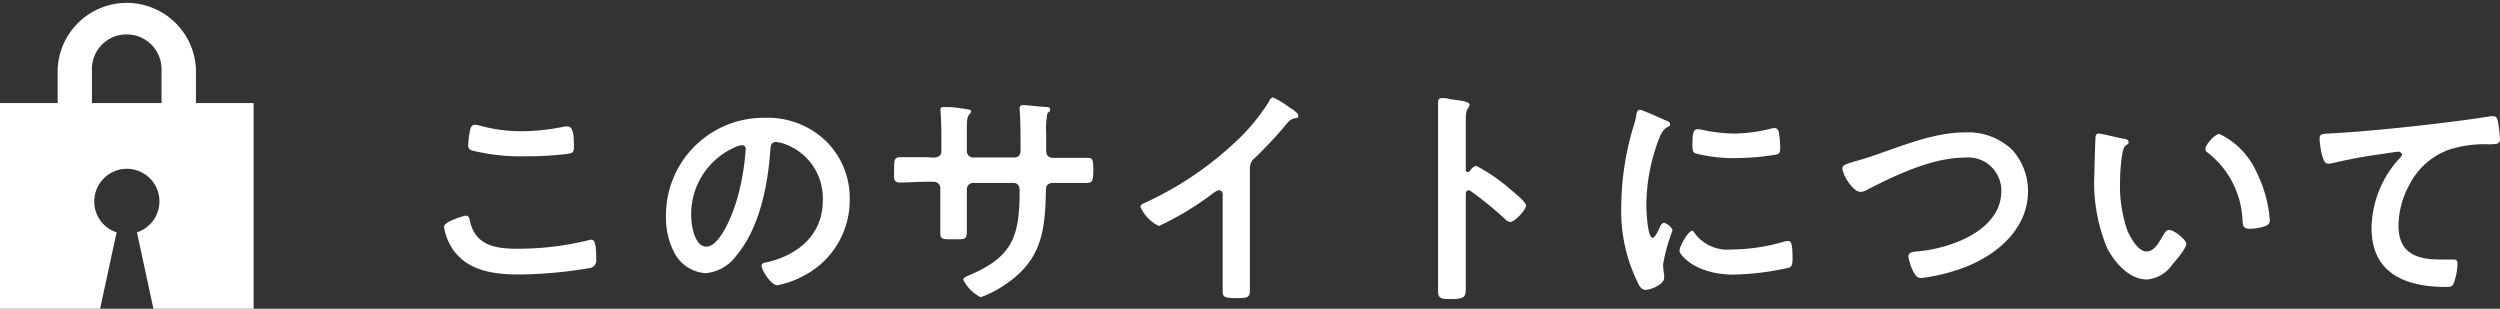 <svg xmlns="http://www.w3.org/2000/svg" viewBox="0 0 190.36 23.51"><rect x="0" y="0" width="190.36" height="23.51" fill="#333333" stroke="none"/><defs><style>.cls-1{fill:#fff;}</style></defs><g id="レイヤー_2" data-name="レイヤー 2"><g id="コンテンツ"><path class="cls-1" d="M35.44,16.42c.24,0,.29.16.33.34.38,1.91,1.91,2.18,3.6,2.18a22.59,22.59,0,0,0,5.37-.63,1.18,1.18,0,0,1,.27-.06c.27,0,.39.31.39,1.48a.59.59,0,0,1-.43.67,33.76,33.76,0,0,1-5.4.5c-1.87,0-3.89-.23-5.06-1.87a4.22,4.22,0,0,1-.7-1.75C33.81,16.83,35.43,16.42,35.44,16.42Zm.31-6.29c.06-.3.09-.63.43-.63a2.5,2.5,0,0,1,.53.11,11.56,11.56,0,0,0,3.06.38A15.73,15.73,0,0,0,43,9.63a.79.79,0,0,1,.23,0c.45,0,.47.81.47,1.55,0,.43-.09.47-.51.54A25.26,25.26,0,0,1,40,11.9a15.4,15.4,0,0,1-4.1-.45.38.38,0,0,1-.25-.38A6.69,6.69,0,0,1,35.75,10.13Z"/><path class="cls-1" d="M62.88,10.73a6.07,6.07,0,0,1,1.82,4.43A6.47,6.47,0,0,1,61.19,21a6.91,6.91,0,0,1-2,.72c-.46,0-1.2-1.11-1.2-1.51,0-.18.27-.22.45-.25,2.36-.56,4.21-2.11,4.21-4.68a4.38,4.38,0,0,0-2.88-4.31,3.35,3.35,0,0,0-.68-.16c-.42,0-.42.4-.44.7-.19,2.63-.82,5.84-2.55,7.91a3.24,3.24,0,0,1-2.38,1.38,2.9,2.9,0,0,1-2.45-1.71,5.72,5.72,0,0,1-.56-2.55,7.43,7.43,0,0,1,7.48-7.57A6.41,6.41,0,0,1,62.88,10.73Zm-7,.52a5.56,5.56,0,0,0-3.25,5.18c0,.67.24,2.35,1.16,2.35s1.91-2.06,2.41-3.89a18.73,18.73,0,0,0,.58-3.52.28.28,0,0,0-.29-.32A2,2,0,0,0,55.88,11.25Z"/><path class="cls-1" d="M71.07,12c.29,0,.61-.11.61-.46V10.33c0-1-.07-2-.07-2s0-.18.18-.18c.45,0,.75,0,1.33.09s.83.09.83.25a.28.28,0,0,1-.11.18c-.23.29-.22.43-.22,1.6v1.25a.47.47,0,0,0,.47.47h3.17c.25,0,.45-.17.45-.53,0-.65,0-2.52-.07-3.06,0-.07,0-.14,0-.21A.23.23,0,0,1,77.86,8c.25,0,1.26.11,1.54.13s.56,0,.56.19-.07.17-.2.29a5.87,5.87,0,0,0-.1,1.51v.69c0,.18,0,.36,0,.54v.11c0,.36.17.56.53.56h.48c.56,0,1.75,0,2.13,0s.45.14.45.85c0,.9-.06,1.06-.51,1.06-.7,0-1.38,0-2.07,0H80.2c-.56,0-.56.38-.56.61-.06,3.14-.36,5.32-3.17,7.17a7.49,7.49,0,0,1-1.8.92,3,3,0,0,1-1.32-1.32c0-.14.17-.23.29-.28,3.42-1.43,4-2.92,4-6.52,0-.31-.12-.58-.47-.58H74.09a.47.47,0,0,0-.47.45V16c0,.51,0,1,0,1.5,0,.79-.09.72-1.17.72-.63,0-.85,0-.85-.45s0-1.16,0-1.73V14.31a.49.49,0,0,0-.49-.47h-.56c-.7,0-1.42.06-2,.06s-.47-.38-.47-.83c0-.87,0-1.1.45-1.1s1.33,0,2,0Z"/><path class="cls-1" d="M95.17,19.8c0,.79,0,1.59,0,2.36,0,.49-.24.54-.9.54-1,0-1.17-.05-1.17-.52,0-.78,0-1.55,0-2.32V15c0-.11.06-.51-.29-.51-.18,0-.55.31-.7.42a22.57,22.57,0,0,1-3.87,2.3,3,3,0,0,1-1.4-1.44c0-.18.16-.25.28-.3a25.82,25.82,0,0,0,7.08-4.78,14.92,14.92,0,0,0,2.45-3c0-.09.16-.27.29-.27a6.94,6.94,0,0,1,1.22.74c.2.13.7.43.7.65s-.09.14-.18.18a1,1,0,0,0-.7.43A33.2,33.2,0,0,1,95.58,12a1,1,0,0,0-.41.81Z"/><path class="cls-1" d="M112.41,12.63a13,13,0,0,1,2.53,1.73c.25.22,1.26,1,1.26,1.3s-.85,1.24-1.21,1.24a.66.66,0,0,1-.4-.23A26.45,26.45,0,0,0,112,14.56a.36.36,0,0,0-.18-.07c-.16,0-.21.14-.21.29v4.91c0,.72,0,1.43,0,2.15s0,.93-1.11.93c-.72,0-1,0-1-.61,0-.81,0-1.62,0-2.43V9.47c0-.47,0-1,0-1.41,0-.09,0-.25,0-.32s.06-.27.24-.27.48,0,.61.07c.81.11,1.55.18,1.55.43a.7.7,0,0,1-.09.24c-.17.19-.2.46-.2.95,0,.27,0,.61,0,1.06v2.7c0,.15.09.18.14.18a.17.17,0,0,0,.16-.07C112,12.89,112.22,12.63,112.41,12.63Z"/><path class="cls-1" d="M126.81,9.16c.15.05.36.13.36.31s-.07.12-.25.23-.38.32-.56.77a14.35,14.35,0,0,0-1,5.12c0,.34.07,2.52.48,2.52.16,0,.42-.52.49-.7s.21-.44.38-.44.64.38.64.58a13.74,13.74,0,0,0-.72,2.61c0,.18.06.6.08.76s0,.2,0,.27c0,.45-1,.88-1.4.88s-.53-.4-.76-.88a12.36,12.36,0,0,1-1.1-5.53,21.48,21.48,0,0,1,.92-6,7.43,7.43,0,0,0,.23-.9c0-.16.08-.4.27-.4S126.56,9.05,126.81,9.16Zm2.24,8.61A3.09,3.09,0,0,0,131.78,19a14.7,14.7,0,0,0,4-.58,1.17,1.17,0,0,1,.38-.07c.29,0,.33.43.33,1.35,0,.22,0,.54-.22.67a20.93,20.93,0,0,1-4.27.54c-2.91,0-4.12-1.52-4.12-1.81s.63-1.53,1-1.53C128.92,17.6,129,17.69,129.05,17.77Zm.64-7.87a11.78,11.78,0,0,0,2.36.27,12.12,12.12,0,0,0,2.74-.36,1.65,1.65,0,0,1,.32-.06c.26,0,.33.22.36.44a7.77,7.77,0,0,1,.08,1c0,.38,0,.52-.35.59a20.06,20.06,0,0,1-3,.26,12,12,0,0,1-3.15-.37c-.2-.12-.18-.5-.18-.7,0-.86.09-1.13.38-1.13A2.07,2.07,0,0,1,129.69,9.9Z"/><path class="cls-1" d="M143,11.73c2.11-.73,4.38-1.65,6.65-1.65a4.87,4.87,0,0,1,3.55,1.31,4.67,4.67,0,0,1,1.22,3.17c0,2.77-2.2,4.72-4.61,5.71a14.17,14.17,0,0,1-3.51.9c-.31,0-.43-.18-.58-.43a3.94,3.94,0,0,1-.41-1.21c0-.32.38-.36.61-.38,2.52-.2,6.47-1.55,6.47-4.62A2.52,2.52,0,0,0,149.62,12c-2.5,0-5.29,1.34-7.49,2.47a1,1,0,0,1-.47.14c-.56,0-1.37-1.29-1.37-1.8,0-.23.22-.3,1-.54C141.68,12.17,142.24,12,143,11.73Z"/><path class="cls-1" d="M161.68,10.56c.14,0,.4.08.4.26s-.08.14-.18.23c-.26.2-.27.56-.33.86a13.64,13.64,0,0,0-.14,1.91,10.29,10.29,0,0,0,.57,3.77c.22.5.81,1.56,1.44,1.56s1-.79,1.25-1.19c.1-.18.25-.45.48-.45.38,0,1.3.74,1.3,1.07s-.81,1.28-1.06,1.56a2.59,2.59,0,0,1-1.93,1.14c-1.33,0-2.38-1.21-3-2.31a13,13,0,0,1-1-5.87c0-.28.06-2.57.09-2.73a.23.23,0,0,1,.26-.2C160,10.17,161.37,10.51,161.68,10.56ZM169,10.2a5.88,5.88,0,0,1,2.77,2.8,9.85,9.85,0,0,1,1.06,3.74c0,.34-.18.43-.48.52a3.87,3.87,0,0,1-1,.16c-.58,0-.56-.25-.6-.68a6.87,6.87,0,0,0-2.66-5.13.3.3,0,0,1-.16-.27C167.93,11,168.65,10.2,169,10.2Z"/><path class="cls-1" d="M177.66,10.15c2.63-.16,5.26-.43,7.89-.74,1.35-.16,2.74-.34,4.09-.56h.21c.27,0,.31.23.36.45a9.55,9.55,0,0,1,.15,1.31c0,.4-.38.36-.8.38a8.88,8.88,0,0,0-3,.38A5.41,5.41,0,0,0,183.5,14a6.64,6.64,0,0,0-.87,3.17c0,2.09,1.35,2.59,3.17,2.59l.9,0c.27,0,.42,0,.42.31a4.23,4.23,0,0,1-.33,1.6c-.12.18-.32.18-.52.18-3.06,0-5.69-1-5.69-4.48a8,8,0,0,1,2-5.17c.09-.09.32-.32.32-.43s-.16-.22-.27-.22-1,.13-1.15.16a39.91,39.91,0,0,0-4,.74,1.26,1.26,0,0,1-.27,0c-.43,0-.59-1.71-.59-1.89C176.62,10.15,176.87,10.2,177.66,10.15Z"/><g id="_70" data-name="70"><path class="cls-1" d="M19.31,7.85H14.92V5.26a5.27,5.27,0,0,0-10.53,0V7.85H0V23.51H7.62l1.26-5.82a2.45,2.45,0,0,1-1.7-2.34,2.48,2.48,0,1,1,3.25,2.34l1.25,5.82h7.63ZM7,5.26A2.63,2.63,0,0,1,9.65,2.62,2.65,2.65,0,0,1,12.3,5.26V7.85H7Z"/></g></g></g></svg>
